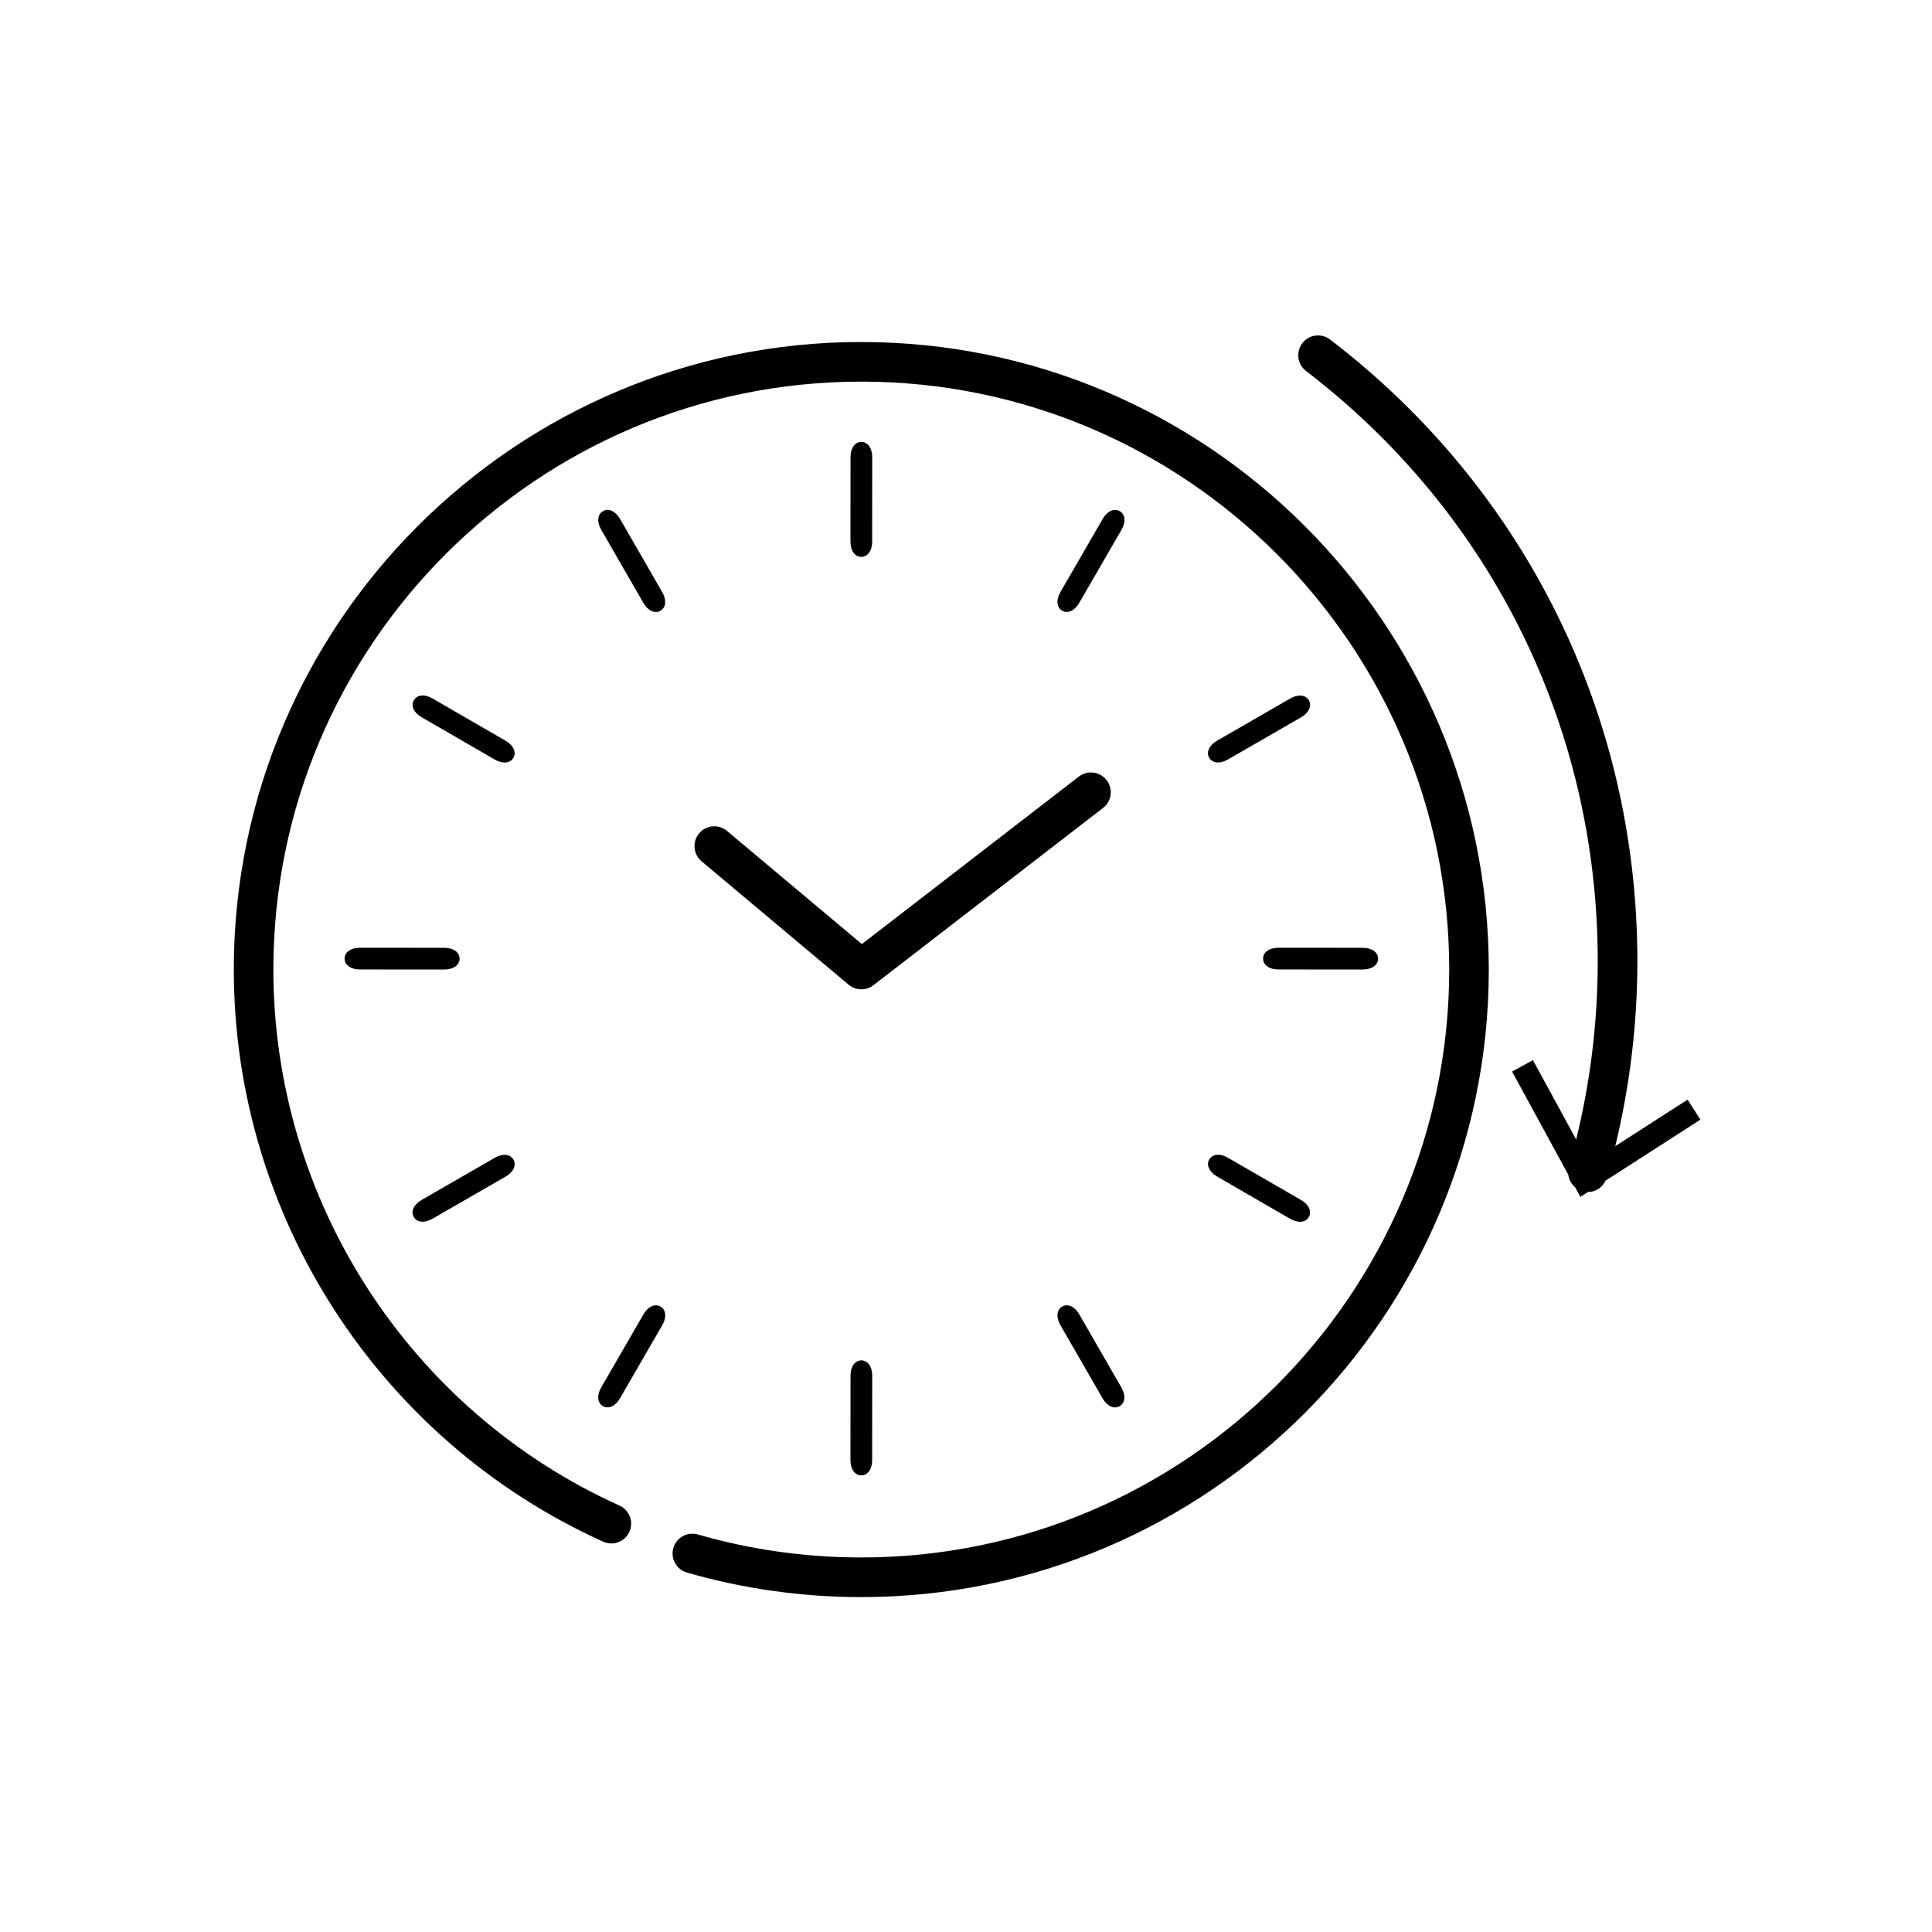 <?xml version="1.0" encoding="UTF-8"?><svg id="_レイヤー_4" xmlns="http://www.w3.org/2000/svg" viewBox="0 0 720 720"><path d="M316.96,512.66l-.02,31.48c0,3.42,1.68,5.69,4.04,5.69,2.36,0,4.05-2.27,4.05-5.68l.02-31.48c0-3.42-1.68-5.69-4.04-5.69s-4.05,2.27-4.05,5.68Z"/><path d="M402.21,489.82c-1.71-2.96-4.3-4.09-6.35-2.91-2.05,1.18-2.37,3.99-.67,6.95l15.72,27.27c1.71,2.96,4.3,4.09,6.34,2.91,2.05-1.18,2.37-3.99,.67-6.95l-15.72-27.27Z"/><path d="M457.61,431.45c-2.96-1.71-5.77-1.39-6.95,.65s-.06,4.64,2.9,6.35l27.25,15.76c2.96,1.71,5.77,1.39,6.95-.65,1.18-2.04,.06-4.64-2.89-6.35l-27.25-15.75Z"/><path d="M513.56,357.27c0-2.36-2.27-4.05-5.68-4.05l-31.48-.02c-3.42,0-5.69,1.68-5.69,4.04,0,2.36,2.27,4.05,5.68,4.05l31.48,.02c3.42,0,5.69-1.68,5.69-4.04Z"/><path d="M480.82,260.32l-27.27,15.72c-2.96,1.71-4.09,4.3-2.91,6.35,1.18,2.05,3.99,2.37,6.95,.66l27.27-15.72c2.96-1.71,4.09-4.3,2.91-6.34-1.18-2.05-3.99-2.37-6.95-.67Z"/><path d="M417.29,190.49c-2.04-1.18-4.64-.06-6.35,2.9l-15.75,27.25c-1.71,2.96-1.39,5.77,.65,6.95,2.04,1.18,4.64,.06,6.35-2.9l15.76-27.25c1.71-2.96,1.39-5.77-.66-6.95Z"/><path d="M325.03,201.86l.02-31.48c0-3.42-1.68-5.69-4.04-5.69-2.36,0-4.05,2.27-4.05,5.68l-.02,31.48c0,3.42,1.68,5.69,4.04,5.69,2.36,0,4.05-2.27,4.05-5.68Z"/><path d="M239.78,224.7c1.71,2.96,4.3,4.09,6.35,2.91,2.04-1.18,2.37-3.99,.66-6.95l-15.72-27.27c-1.71-2.96-4.3-4.09-6.35-2.91-2.04,1.18-2.37,3.99-.67,6.95l15.73,27.27Z"/><path d="M184.38,283.06c2.96,1.71,5.77,1.39,6.95-.65,1.18-2.04,.06-4.64-2.9-6.35l-27.25-15.76c-2.96-1.71-5.77-1.39-6.95,.65-1.18,2.04-.06,4.64,2.9,6.35l27.25,15.75Z"/><path d="M128.42,357.24c0,2.36,2.27,4.05,5.68,4.05l31.48,.02c3.42,0,5.69-1.68,5.69-4.04s-2.27-4.05-5.68-4.05l-31.48-.02c-3.42,0-5.69,1.68-5.69,4.04Z"/><path d="M161.16,454.2l27.27-15.72c2.96-1.71,4.09-4.3,2.91-6.35-1.18-2.04-3.99-2.37-6.95-.66l-27.27,15.72c-2.96,1.71-4.09,4.3-2.91,6.34,1.18,2.05,3.99,2.37,6.95,.67Z"/><path d="M246.15,486.92c-2.04-1.18-4.64-.06-6.35,2.9l-15.76,27.25c-1.71,2.96-1.39,5.77,.66,6.95,2.04,1.18,4.64,.06,6.35-2.9l15.75-27.25c1.71-2.96,1.39-5.77-.65-6.95Z"/><path d="M260.54,310.58c-2.62,3.12-2.21,7.78,.91,10.4l54.8,45.98c1.37,1.15,3.06,1.73,4.75,1.73,1.59,0,3.18-.51,4.51-1.54l85.57-66.05c3.23-2.49,3.82-7.13,1.33-10.36-2.49-3.22-7.13-3.83-10.35-1.33l-80.87,62.42-50.25-42.16c-3.12-2.62-7.78-2.22-10.4,.91Z"/><path d="M320.99,127.45c-128.95,0-233.86,104.91-233.86,233.87,0,91.74,54.04,175.44,137.67,213.22,3.71,1.67,8.09,.03,9.76-3.69,1.68-3.72,.03-8.09-3.69-9.76-78.36-35.4-128.99-113.82-128.99-199.77,0-120.81,98.29-219.1,219.1-219.1s219.1,98.29,219.1,219.1-98.29,219.1-219.1,219.1c-20.71,0-41.2-2.88-60.9-8.57-3.92-1.12-8.01,1.13-9.14,5.05-1.13,3.92,1.13,8.01,5.04,9.14,21.03,6.07,42.9,9.15,64.99,9.15,128.95,0,233.86-104.91,233.86-233.86s-104.91-233.87-233.86-233.87Z"/><path d="M633.7,417.26l-4.79-7.46-26.95,17.35c5.45-22.48,8.24-45.62,8.24-68.96,0-91.53-41.74-175.97-114.51-231.66-3.24-2.48-7.87-1.87-10.35,1.37-2.48,3.24-1.86,7.87,1.37,10.35,69.09,52.88,108.72,133.05,108.72,219.94,0,22.51-2.71,44.81-8.04,66.46l-16.1-29.56-7.78,4.25,20.95,38.44c.23,1.84,1.16,3.52,2.57,4.71l1.93,3.55,2.8-1.8s.02,0,.02,0c2.81,0,5.33-1.67,6.56-4.24l35.35-22.74Z"/></svg>